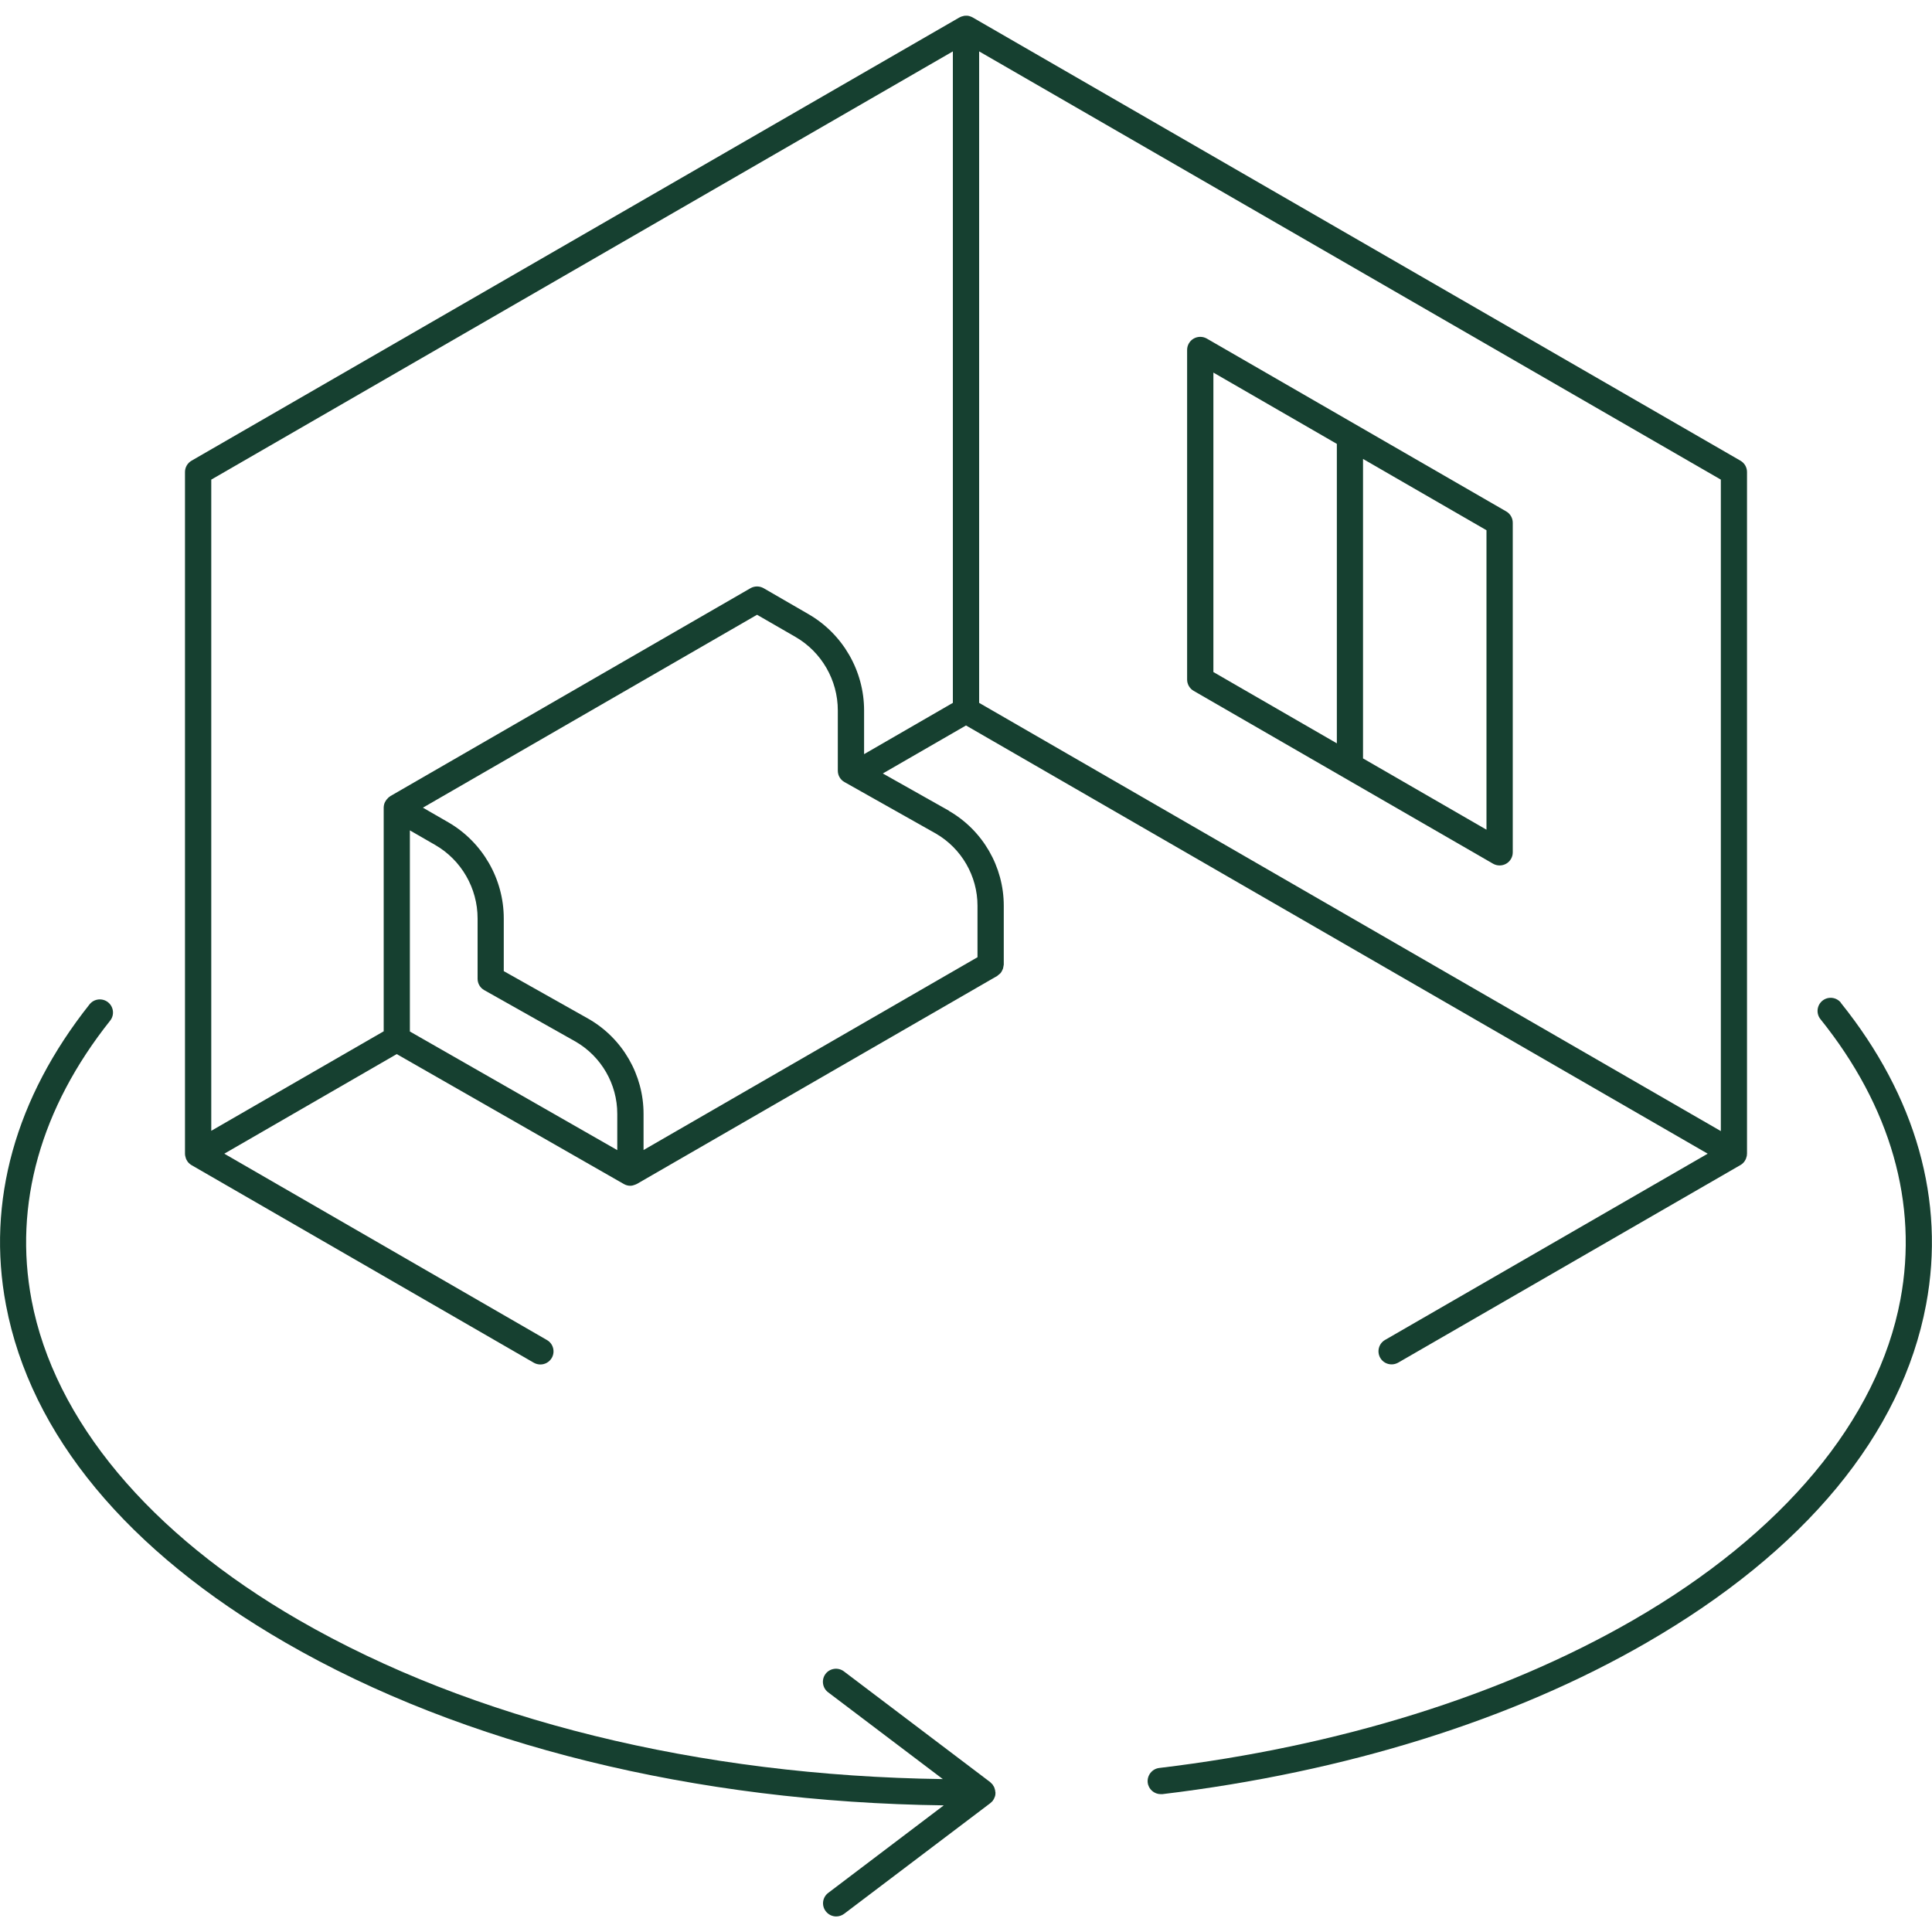 <?xml version="1.0" encoding="UTF-8"?>
<svg id="Layer_1" data-name="Layer 1" xmlns="http://www.w3.org/2000/svg" viewBox="0 0 200 200">
  <path d="M103.01,185.31c-.01-.06-.03-.11-.05-.17-.02-.07-.04-.13-.08-.2-.02-.04-.05-.08-.08-.12-.02-.02-.02-.05-.04-.08-.02-.02-.04-.03-.05-.05-.05-.06-.11-.12-.17-.17-.02-.01-.02-.03-.04-.04l-15.14-11.46c-.6-.45-1.45-.33-1.9.26-.45.6-.33,1.45.26,1.9l11.88,8.99c-25.22-.34-48.76-6.12-66.68-16.47-15.47-8.93-25.29-20.69-27.65-33.11-1.88-9.89.94-19.89,8.13-28.93.47-.59.37-1.44-.22-1.91-.59-.46-1.44-.37-1.91.22C1.59,113.65-1.41,124.41.62,135.1c2.54,13.4,12.55,25.49,28.96,34.96,18.34,10.59,42.39,16.5,68.12,16.83l-11.96,9.06c-.6.45-.72,1.3-.26,1.9.27.35.67.54,1.08.54.29,0,.57-.09.82-.27l15.14-11.46s0,0,.01-.01c.04-.03.07-.07.11-.1.02-.02.04-.04.06-.06.03-.03.06-.05.08-.09,0-.01.01-.03.02-.04.02-.02.03-.05.05-.07.02-.03.03-.06.05-.09.04-.08.07-.16.1-.24,0-.03.02-.05.02-.08,0-.03.01-.06.02-.09,0-.02,0-.05,0-.07,0-.05.02-.11.01-.16,0-.03-.02-.05-.02-.08,0-.05,0-.1-.02-.15Z" fill="#164030"/>
  <path d="M190.57,103.8c-.47-.58-1.32-.68-1.91-.21-.58.47-.68,1.32-.21,1.91,7.28,9.06,10.14,19.1,8.28,29.03-2.33,12.45-12.16,24.23-27.66,33.18-13.48,7.78-30.45,13.08-49.07,15.31-.74.09-1.27.77-1.19,1.51.08.69.67,1.2,1.35,1.2.05,0,.11,0,.16,0,18.98-2.28,36.3-7.69,50.1-15.66,16.43-9.49,26.45-21.6,28.97-35.03,2.01-10.73-1.04-21.53-8.83-31.23Z" fill="#164030"/>
  <path d="M155.92,52.94l-30.99-17.89c-.42-.24-.94-.24-1.36,0-.42.24-.68.69-.68,1.17v34.13c0,.48.26.93.68,1.17l30.99,17.89c.21.12.44.18.68.18s.47-.06.68-.18c.42-.24.68-.69.68-1.17v-34.13c0-.48-.26-.93-.68-1.17ZM138.39,76.95l-12.78-7.38v-31l12.78,7.38v31ZM153.88,85.89l-12.78-7.38v-31l12.78,7.38v31Z" fill="#164030"/>
  <path d="M98.24,83.93l-6.85-3.86,8.61-4.97,76.78,44.33-33.4,19.28c-.65.37-.87,1.2-.5,1.85.25.44.71.68,1.18.68.23,0,.46-.06.68-.18l35.44-20.46c.1-.06.2-.13.28-.22.11-.11.19-.24.26-.38.02-.04.03-.07.04-.11.06-.15.09-.31.09-.47V48.86c0-.48-.26-.93-.68-1.17L100.68,1.8c-.09-.05-.19-.09-.29-.12-.02,0-.04-.01-.06-.02-.14-.04-.29-.04-.43-.03-.04,0-.09,0-.13.02-.15.03-.29.07-.43.15,0,0,0,0-.01,0L19.83,47.69c-.42.24-.68.69-.68,1.17v70.57c0,.16.04.32.09.47.01.04.03.07.04.11.07.14.15.27.26.38,0,0,0,0,0,0,.08.08.18.16.28.22l35.44,20.46c.21.12.45.18.68.18.47,0,.92-.24,1.18-.68.37-.65.15-1.48-.5-1.85l-33.4-19.29,17.85-10.31,23.51,13.45s0,0,0,0c.21.12.44.18.67.18.17,0,.35-.05.52-.12.05-.02.11-.04.16-.07,0,0,0,0,0,0l37.3-21.53c.05-.03.08-.08.13-.11.07-.06.15-.11.21-.18.06-.07.1-.14.14-.21.04-.07.08-.15.11-.23.03-.09.04-.18.06-.28,0-.06.03-.1.03-.16v-6.1c0-4.04-2.17-7.8-5.68-9.82ZM101.36,5.32l76.78,44.33v67.44l-76.78-44.33V5.32ZM40.4,82.43c-.14.08-.26.19-.36.32-.03.03-.05.06-.07.09-.09.13-.16.26-.2.41,0,0,0,0,0,0-.03.11-.05.23-.05.34v23.17l-17.85,10.3V49.65L98.64,5.32v67.44l-9.19,5.31v-4.53c0-4.09-2.2-7.91-5.75-9.96l-4.65-2.69c-.42-.24-.94-.24-1.36,0l-37.31,21.54ZM63.9,119.06l-21.47-12.28v-20.82l2.62,1.51c2.71,1.56,4.39,4.48,4.39,7.61v6.24c0,.49.26.94.69,1.18l9.46,5.33c2.66,1.54,4.31,4.4,4.31,7.47v3.76ZM101.21,99.08l-34.59,19.97v-3.75c0-4.04-2.17-7.8-5.68-9.82l-8.79-4.95v-5.45c0-4.09-2.2-7.91-5.75-9.96l-2.62-1.51,34.59-19.97,3.97,2.29c2.71,1.56,4.39,4.48,4.39,7.61v6.24c0,.49.26.94.69,1.18l9.46,5.33c2.66,1.54,4.31,4.4,4.31,7.47v5.32Z" fill="#164030"/>
</svg>